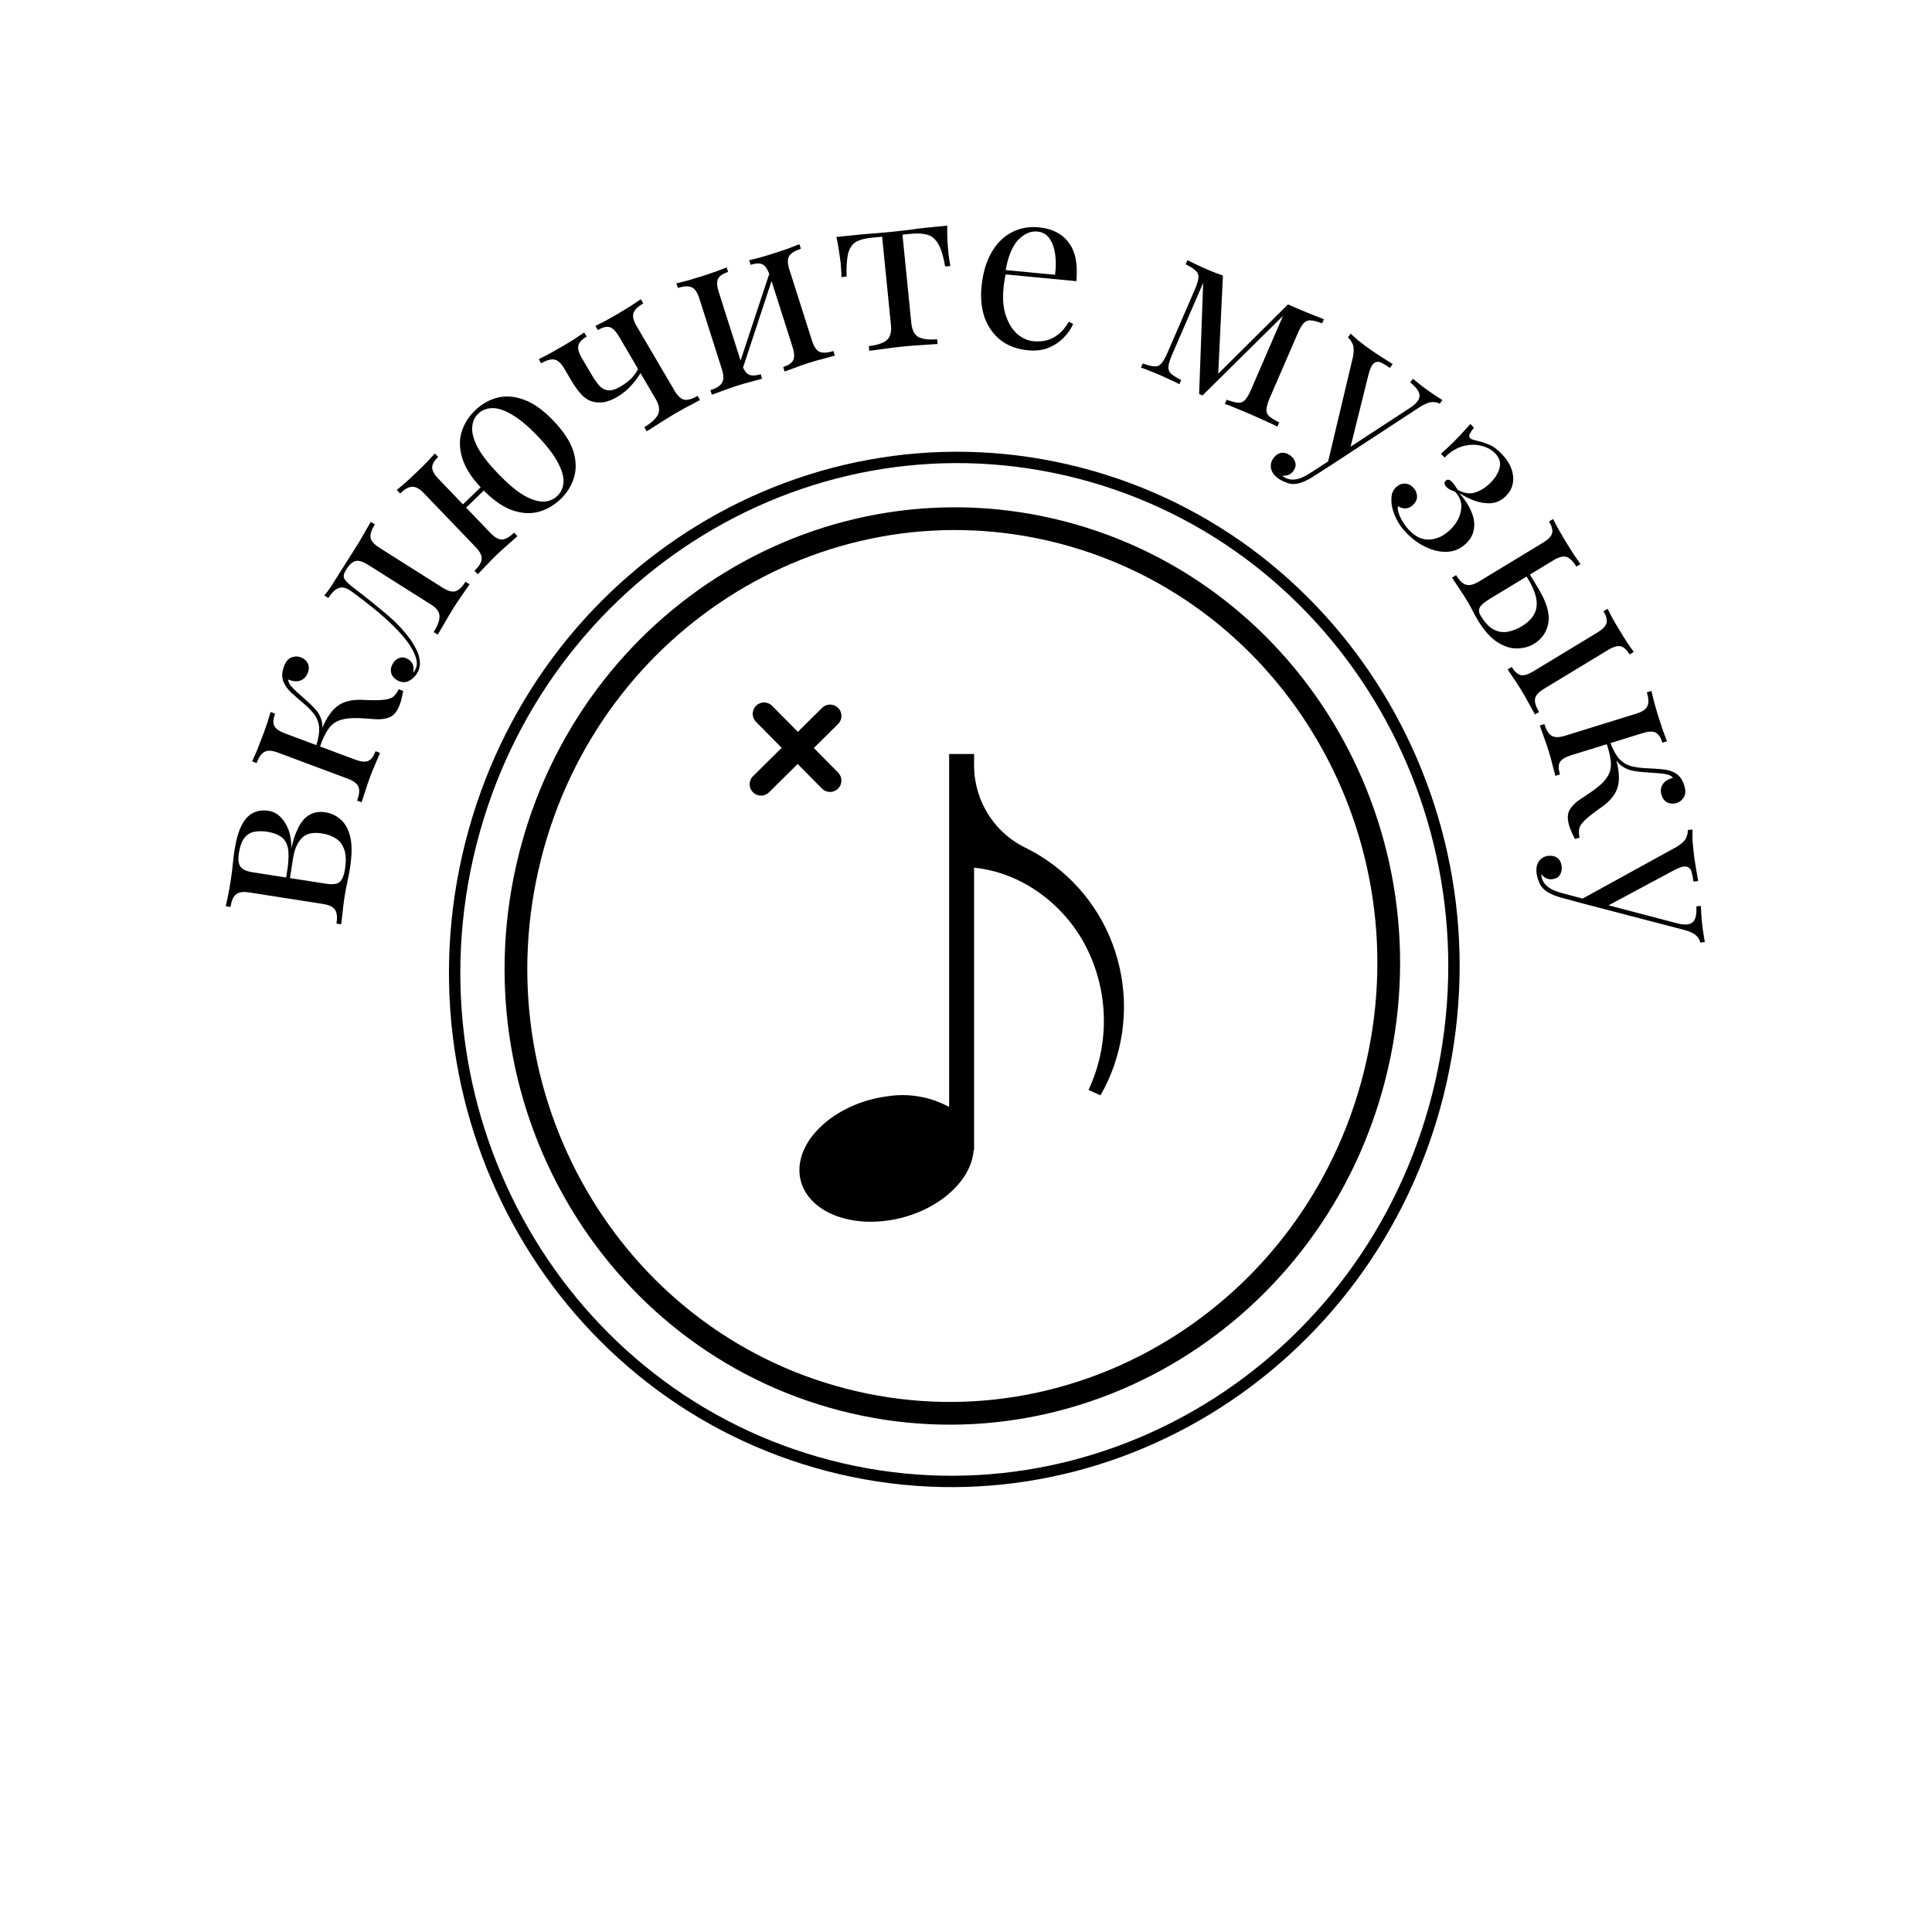 <?xml version="1.0" encoding="UTF-8"?> <svg xmlns="http://www.w3.org/2000/svg" width="85" height="85" viewBox="0 0 85 85" fill="none"><path d="M10.316 37.411C10.393 36.924 10.502 36.549 10.644 36.288C10.787 36.02 10.96 35.842 11.162 35.752C11.359 35.661 11.576 35.634 11.813 35.671C12.155 35.724 12.427 35.952 12.627 36.355C12.828 36.751 12.873 37.311 12.759 38.035C12.759 38.035 12.75 38.051 12.732 38.082C12.715 38.106 12.697 38.133 12.679 38.164C12.66 38.195 12.651 38.211 12.651 38.211C12.706 37.815 12.71 37.508 12.663 37.292C12.61 37.067 12.507 36.906 12.354 36.808C12.201 36.703 12 36.632 11.75 36.592C11.546 36.56 11.36 36.562 11.193 36.596C11.02 36.623 10.874 36.712 10.756 36.862C10.639 37.006 10.557 37.233 10.508 37.542C10.467 37.806 10.491 38.002 10.579 38.13C10.661 38.251 10.837 38.333 11.107 38.375L14.348 38.88C14.625 38.924 14.821 38.9 14.936 38.81C15.052 38.714 15.133 38.524 15.177 38.24C15.234 37.872 15.223 37.58 15.141 37.365C15.061 37.143 14.935 36.981 14.761 36.88C14.589 36.772 14.395 36.702 14.177 36.668C13.756 36.602 13.451 36.676 13.262 36.889C13.075 37.096 12.953 37.381 12.896 37.743L12.662 39.245C12.662 39.245 12.635 39.241 12.583 39.232C12.524 39.223 12.494 39.218 12.494 39.218L12.714 37.806L12.748 37.72C12.83 37.193 12.945 36.779 13.094 36.478C13.236 36.17 13.411 35.961 13.617 35.851C13.817 35.734 14.049 35.696 14.312 35.737C14.576 35.778 14.805 35.888 15 36.067C15.195 36.239 15.334 36.497 15.415 36.841C15.49 37.183 15.485 37.627 15.4 38.174C15.368 38.378 15.328 38.588 15.281 38.803C15.234 39.019 15.191 39.248 15.153 39.492C15.122 39.696 15.094 39.914 15.072 40.147C15.042 40.379 15.022 40.551 15.011 40.664L14.803 40.632C14.846 40.361 14.826 40.163 14.745 40.035C14.665 39.901 14.486 39.813 14.209 39.77L10.969 39.264C10.692 39.221 10.495 39.251 10.378 39.354C10.261 39.45 10.182 39.634 10.14 39.904L9.933 39.871C9.957 39.76 9.993 39.591 10.042 39.362C10.085 39.133 10.122 38.916 10.154 38.712C10.191 38.474 10.22 38.243 10.242 38.017C10.264 37.791 10.289 37.589 10.316 37.411ZM12.493 29.324C12.574 29.105 12.685 28.972 12.823 28.924C12.965 28.87 13.101 28.868 13.232 28.917C13.369 28.968 13.472 29.056 13.539 29.181C13.6 29.304 13.601 29.443 13.543 29.599C13.501 29.711 13.44 29.799 13.359 29.861C13.279 29.924 13.187 29.961 13.083 29.972C12.973 29.98 12.859 29.963 12.74 29.918C12.728 29.914 12.715 29.909 12.703 29.904C12.69 29.9 12.681 29.896 12.675 29.894C12.68 29.974 12.713 30.058 12.773 30.144C12.836 30.224 12.925 30.318 13.042 30.426C13.158 30.533 13.302 30.662 13.474 30.812C13.619 30.937 13.755 31.07 13.881 31.209C14.006 31.349 14.095 31.51 14.148 31.693C14.2 31.877 14.196 32.099 14.133 32.361L14.1 32.252C14.227 31.872 14.39 31.56 14.589 31.314C14.79 31.061 15.049 30.902 15.365 30.835C15.567 30.79 15.8 30.777 16.063 30.797C16.328 30.811 16.567 30.811 16.778 30.797C16.96 30.787 17.111 30.754 17.231 30.7C17.347 30.636 17.451 30.511 17.542 30.325L17.738 30.398C17.72 30.505 17.698 30.611 17.673 30.715C17.648 30.82 17.62 30.916 17.587 31.003C17.482 31.285 17.339 31.466 17.159 31.548C16.973 31.628 16.751 31.659 16.495 31.642C16.377 31.633 16.235 31.623 16.069 31.61C15.896 31.596 15.72 31.59 15.541 31.595C15.355 31.596 15.186 31.619 15.035 31.662C14.79 31.727 14.599 31.858 14.461 32.056C14.317 32.251 14.186 32.526 14.067 32.88L13.908 32.821C14.018 32.47 14.061 32.184 14.037 31.962C14.007 31.737 13.924 31.542 13.786 31.377C13.648 31.211 13.476 31.044 13.269 30.874C13.118 30.746 12.965 30.611 12.812 30.468C12.653 30.323 12.537 30.159 12.463 29.975C12.392 29.784 12.402 29.567 12.493 29.324ZM11.905 31.325L12.102 31.398C12.018 31.623 12.005 31.8 12.064 31.929C12.122 32.057 12.283 32.171 12.545 32.269L15.618 33.417C15.88 33.515 16.075 33.535 16.204 33.476C16.333 33.417 16.439 33.275 16.523 33.051L16.72 33.124C16.676 33.222 16.614 33.369 16.533 33.567C16.446 33.762 16.364 33.962 16.287 34.169C16.21 34.375 16.137 34.589 16.067 34.813C15.994 35.027 15.941 35.189 15.908 35.297L15.711 35.224C15.807 34.968 15.828 34.769 15.774 34.628C15.722 34.481 15.565 34.358 15.303 34.26L12.23 33.112C11.968 33.014 11.769 33.003 11.633 33.081C11.5 33.152 11.385 33.316 11.29 33.572L11.093 33.498C11.139 33.394 11.208 33.239 11.3 33.031C11.387 32.815 11.47 32.603 11.547 32.397C11.624 32.191 11.697 31.987 11.765 31.785C11.827 31.581 11.874 31.427 11.905 31.325ZM16.314 22.96L16.492 23.072C16.346 23.303 16.283 23.496 16.303 23.651C16.327 23.8 16.458 23.949 16.694 24.099L19.467 25.852C19.703 26.002 19.894 26.055 20.039 26.013C20.188 25.965 20.335 25.825 20.481 25.594L20.659 25.706C20.593 25.799 20.498 25.936 20.375 26.118C20.246 26.297 20.112 26.497 19.973 26.716C19.834 26.936 19.699 27.162 19.568 27.395C19.434 27.618 19.331 27.793 19.259 27.921L19.081 27.809C19.241 27.555 19.327 27.333 19.337 27.142C19.345 26.942 19.228 26.766 18.986 26.613L16.213 24.86C15.977 24.71 15.789 24.651 15.651 24.682C15.513 24.713 15.38 24.83 15.252 25.033L15.204 25.109C15.115 25.25 15.098 25.369 15.154 25.468C15.21 25.567 15.35 25.702 15.572 25.874C16.067 26.25 16.533 26.624 16.97 26.994C17.404 27.355 17.764 27.733 18.051 28.128C18.151 28.27 18.244 28.427 18.332 28.601C18.414 28.771 18.46 28.946 18.472 29.127C18.488 29.303 18.442 29.475 18.335 29.644C18.271 29.745 18.191 29.829 18.094 29.894C18.003 29.963 17.903 30.002 17.794 30.012C17.68 30.019 17.566 29.986 17.454 29.915C17.313 29.826 17.23 29.714 17.204 29.58C17.179 29.445 17.209 29.311 17.294 29.175C17.369 29.057 17.465 28.98 17.583 28.944C17.704 28.902 17.832 28.924 17.967 29.009C18.057 29.066 18.123 29.143 18.164 29.24C18.2 29.334 18.204 29.451 18.178 29.592C18.191 29.585 18.203 29.572 18.213 29.555C18.228 29.533 18.237 29.519 18.24 29.513C18.329 29.372 18.359 29.225 18.329 29.073C18.298 28.911 18.241 28.757 18.16 28.611C18.077 28.455 17.998 28.331 17.924 28.236C17.744 27.997 17.527 27.753 17.273 27.506C17.02 27.259 16.739 27.01 16.431 26.76C16.124 26.511 15.805 26.266 15.476 26.026C15.25 25.86 15.057 25.809 14.898 25.874C14.742 25.933 14.591 26.078 14.445 26.309L14.268 26.197C14.302 26.155 14.355 26.09 14.427 26.002C14.496 25.904 14.576 25.784 14.665 25.643C14.736 25.531 14.809 25.415 14.884 25.297C14.962 25.173 15.041 25.049 15.119 24.925C15.187 24.818 15.249 24.719 15.306 24.629C15.363 24.539 15.424 24.443 15.488 24.342C15.552 24.24 15.623 24.128 15.701 24.004C15.783 23.874 15.863 23.743 15.939 23.61C16.019 23.471 16.091 23.343 16.157 23.227C16.223 23.111 16.275 23.022 16.314 22.96ZM20.903 18.055C21.196 17.773 21.525 17.587 21.89 17.495C22.255 17.403 22.646 17.435 23.062 17.589C23.474 17.739 23.902 18.044 24.345 18.506C24.789 18.968 25.079 19.409 25.217 19.832C25.35 20.249 25.363 20.639 25.257 21C25.151 21.36 24.951 21.682 24.658 21.964C24.37 22.241 24.041 22.427 23.671 22.524C23.306 22.616 22.918 22.587 22.506 22.437C22.089 22.282 21.659 21.974 21.216 21.513C20.772 21.051 20.484 20.612 20.351 20.194C20.213 19.772 20.197 19.38 20.304 19.019C20.415 18.654 20.614 18.332 20.903 18.055ZM19.132 19.951L19.278 20.102C19.105 20.268 19.017 20.422 19.014 20.564C19.011 20.705 19.107 20.877 19.301 21.078L21.573 23.444C21.767 23.646 21.94 23.743 22.091 23.737C22.246 23.726 22.423 23.626 22.62 23.436L22.765 23.588C22.679 23.662 22.547 23.779 22.369 23.941C22.187 24.097 22.017 24.252 21.858 24.404C21.699 24.557 21.541 24.718 21.381 24.89C21.218 25.056 21.098 25.181 21.02 25.264L20.875 25.113C21.072 24.924 21.177 24.754 21.189 24.603C21.206 24.448 21.118 24.269 20.924 24.067L18.652 21.702C18.458 21.5 18.283 21.405 18.127 21.416C17.976 21.422 17.802 21.52 17.605 21.709L17.459 21.558C17.546 21.484 17.677 21.371 17.855 21.219C18.028 21.062 18.194 20.908 18.352 20.755C18.511 20.603 18.663 20.453 18.807 20.305C18.951 20.147 19.06 20.029 19.132 19.951ZM21.507 21.094L21.645 21.238L20.21 22.617L20.072 22.473L21.507 21.094ZM21.041 18.199C20.873 18.361 20.784 18.567 20.774 18.817C20.76 19.061 20.842 19.353 21.019 19.691C21.201 20.025 21.499 20.408 21.915 20.841C22.326 21.269 22.697 21.583 23.028 21.782C23.359 21.973 23.649 22.068 23.899 22.069C24.144 22.064 24.351 21.981 24.519 21.819C24.688 21.658 24.779 21.454 24.793 21.21C24.803 20.96 24.717 20.668 24.535 20.334C24.353 19.991 24.057 19.606 23.646 19.178C23.23 18.745 22.857 18.434 22.526 18.243C22.2 18.048 21.914 17.953 21.669 17.957C21.419 17.957 21.21 18.038 21.041 18.199ZM28.195 13.165L28.302 13.346C28.066 13.485 27.922 13.627 27.869 13.774C27.822 13.918 27.869 14.111 28.011 14.352L29.672 17.18C29.813 17.422 29.958 17.557 30.107 17.586C30.261 17.611 30.456 17.555 30.692 17.417L30.798 17.598C30.697 17.649 30.55 17.728 30.357 17.834C30.16 17.933 29.944 18.053 29.708 18.191C29.478 18.326 29.243 18.472 29.003 18.628C28.765 18.776 28.581 18.892 28.452 18.975L28.346 18.794C28.633 18.625 28.831 18.447 28.938 18.261C29.041 18.069 29.01 17.832 28.845 17.55L27.235 14.808C27.093 14.566 26.954 14.428 26.817 14.392C26.68 14.356 26.508 14.399 26.301 14.521L26.195 14.34C26.29 14.291 26.43 14.221 26.615 14.128C26.803 14.025 26.991 13.919 27.181 13.807C27.371 13.696 27.564 13.578 27.762 13.454C27.957 13.325 28.101 13.228 28.195 13.165ZM25.703 14.628L25.809 14.809C25.603 14.931 25.481 15.06 25.446 15.197C25.41 15.334 25.463 15.523 25.605 15.764L26 16.437C26.118 16.638 26.232 16.807 26.343 16.943C26.46 17.076 26.593 17.152 26.744 17.172C26.895 17.191 27.085 17.134 27.315 16.998C27.499 16.89 27.661 16.765 27.801 16.621C27.937 16.471 28.036 16.324 28.098 16.179L28.204 16.36C28.137 16.508 28.006 16.694 27.811 16.916C27.623 17.135 27.402 17.318 27.149 17.467C26.948 17.585 26.753 17.661 26.564 17.695C26.378 17.719 26.209 17.709 26.06 17.666C25.883 17.615 25.721 17.509 25.573 17.349C25.424 17.189 25.271 16.973 25.112 16.703L24.829 16.22C24.687 15.979 24.539 15.845 24.385 15.82C24.237 15.791 24.045 15.846 23.809 15.984L23.703 15.803C23.804 15.751 23.958 15.672 24.166 15.566C24.371 15.453 24.568 15.341 24.758 15.23C24.947 15.118 25.13 15.008 25.305 14.897C25.482 14.778 25.615 14.688 25.703 14.628ZM35.172 10.745L35.236 10.945C34.975 11.028 34.803 11.136 34.719 11.267C34.641 11.397 34.645 11.595 34.73 11.862L35.725 14.988C35.81 15.254 35.921 15.418 36.06 15.479C36.204 15.538 36.407 15.526 36.667 15.443L36.731 15.643C36.621 15.671 36.454 15.717 36.23 15.782C36.003 15.84 35.785 15.902 35.575 15.969C35.366 16.036 35.161 16.108 34.962 16.185C34.767 16.254 34.62 16.308 34.52 16.347L34.457 16.147C34.685 16.074 34.832 15.975 34.897 15.849C34.962 15.723 34.952 15.527 34.867 15.261L33.872 12.135C33.787 11.868 33.682 11.702 33.556 11.637C33.431 11.572 33.254 11.576 33.025 11.649L32.961 11.449C33.065 11.423 33.217 11.385 33.418 11.335C33.623 11.277 33.831 11.214 34.041 11.147C34.25 11.081 34.465 11.009 34.685 10.932C34.904 10.848 35.066 10.786 35.172 10.745ZM31.97 11.765L32.034 11.965C31.805 12.037 31.658 12.137 31.593 12.262C31.529 12.388 31.538 12.584 31.623 12.851L32.618 15.976C32.703 16.243 32.809 16.409 32.934 16.474C33.06 16.539 33.237 16.535 33.466 16.462L33.529 16.662C33.426 16.688 33.271 16.731 33.066 16.789C32.865 16.839 32.66 16.897 32.45 16.964C32.24 17.031 32.026 17.106 31.808 17.189C31.588 17.267 31.425 17.325 31.319 17.366L31.255 17.166C31.515 17.083 31.684 16.977 31.762 16.847C31.846 16.715 31.846 16.516 31.761 16.249L30.766 13.124C30.681 12.857 30.566 12.694 30.421 12.636C30.283 12.575 30.084 12.586 29.823 12.668L29.759 12.468C29.869 12.44 30.038 12.397 30.264 12.339C30.488 12.275 30.705 12.209 30.915 12.143C31.125 12.076 31.327 12.008 31.522 11.939C31.721 11.861 31.87 11.803 31.97 11.765ZM33.898 11.886L34.084 11.942L32.616 16.397L32.427 16.331L33.898 11.886ZM41.675 9.926C41.672 10.16 41.674 10.385 41.682 10.598C41.696 10.811 41.709 10.974 41.721 11.087C41.733 11.206 41.748 11.322 41.766 11.434C41.783 11.54 41.798 11.628 41.812 11.701L41.583 11.724C41.504 11.269 41.401 10.934 41.272 10.72C41.143 10.505 40.983 10.373 40.79 10.326C40.597 10.271 40.365 10.258 40.093 10.285L39.705 10.324L40.094 14.214C40.127 14.539 40.241 14.749 40.438 14.843C40.641 14.93 40.905 14.957 41.23 14.925L41.251 15.134C41.098 15.142 40.885 15.157 40.612 15.177C40.346 15.191 40.057 15.213 39.745 15.244C39.44 15.275 39.152 15.31 38.881 15.351C38.61 15.385 38.398 15.412 38.246 15.434L38.225 15.225C38.557 15.192 38.81 15.113 38.986 14.989C39.16 14.857 39.231 14.629 39.199 14.304L38.809 10.413L38.322 10.462C38.05 10.489 37.831 10.548 37.666 10.638C37.507 10.728 37.393 10.89 37.323 11.125C37.259 11.359 37.233 11.707 37.246 12.168L37.017 12.191C37.023 12.116 37.021 12.026 37.01 11.92C37.006 11.806 36.997 11.69 36.985 11.571C36.974 11.458 36.951 11.296 36.917 11.085C36.889 10.873 36.85 10.653 36.8 10.424L37.755 10.328C37.981 10.305 38.22 10.285 38.473 10.266C38.732 10.247 38.985 10.225 39.23 10.2C39.482 10.175 39.737 10.146 39.995 10.114C40.253 10.075 40.494 10.044 40.72 10.021L41.675 9.926ZM45.702 10.002C46.286 10.057 46.724 10.28 47.014 10.669C47.313 11.053 47.426 11.62 47.355 12.37L43.84 12.034L43.849 11.844L46.417 12.089C46.461 11.765 46.463 11.464 46.423 11.186C46.383 10.901 46.298 10.668 46.168 10.488C46.044 10.309 45.87 10.209 45.644 10.187C45.339 10.158 45.052 10.285 44.784 10.567C44.523 10.85 44.337 11.321 44.227 11.981L44.253 12.023C44.231 12.122 44.21 12.23 44.192 12.349C44.174 12.468 44.159 12.587 44.148 12.706C44.105 13.158 44.141 13.553 44.256 13.892C44.371 14.231 44.536 14.498 44.752 14.693C44.975 14.882 45.213 14.988 45.465 15.012C45.664 15.031 45.856 15.019 46.041 14.976C46.226 14.927 46.403 14.837 46.569 14.705C46.736 14.574 46.887 14.391 47.023 14.156L47.215 14.255C47.121 14.467 46.981 14.668 46.796 14.858C46.61 15.048 46.385 15.197 46.12 15.306C45.856 15.408 45.558 15.443 45.226 15.411C44.748 15.365 44.347 15.217 44.023 14.965C43.705 14.713 43.472 14.386 43.323 13.984C43.181 13.575 43.134 13.119 43.182 12.614C43.238 12.03 43.379 11.538 43.605 11.138C43.831 10.731 44.124 10.431 44.484 10.237C44.845 10.037 45.251 9.959 45.702 10.002ZM58.246 14.045L58.166 14.228C57.956 14.144 57.786 14.1 57.657 14.095C57.538 14.087 57.435 14.13 57.351 14.224C57.269 14.312 57.18 14.469 57.082 14.696L55.878 17.477C55.783 17.697 55.73 17.87 55.719 17.996C55.708 18.122 55.746 18.226 55.834 18.308C55.929 18.392 56.077 18.485 56.28 18.587L56.2 18.771C56.065 18.698 55.896 18.618 55.694 18.53C55.495 18.437 55.288 18.344 55.074 18.251C54.836 18.148 54.611 18.054 54.4 17.97C54.192 17.88 54.022 17.813 53.888 17.77L53.967 17.587C54.181 17.664 54.347 17.707 54.467 17.716C54.593 17.727 54.698 17.685 54.783 17.591C54.867 17.497 54.957 17.339 55.052 17.119L56.446 13.898L52.904 17.399L52.757 17.335L52.935 12.444L51.565 15.61C51.469 15.83 51.416 16.003 51.405 16.129C51.394 16.255 51.433 16.359 51.521 16.441C51.615 16.525 51.764 16.618 51.967 16.721L51.887 16.904C51.782 16.844 51.656 16.782 51.51 16.719C51.371 16.652 51.223 16.584 51.064 16.515C50.911 16.449 50.754 16.384 50.592 16.322C50.439 16.256 50.308 16.206 50.198 16.173L50.278 15.99C50.491 16.068 50.658 16.111 50.778 16.119C50.904 16.13 51.009 16.088 51.093 15.994C51.178 15.9 51.267 15.742 51.363 15.522L52.566 12.742C52.664 12.515 52.717 12.342 52.726 12.222C52.737 12.096 52.695 11.991 52.601 11.906C52.515 11.819 52.37 11.727 52.165 11.63L52.244 11.447C52.345 11.498 52.471 11.56 52.621 11.632C52.778 11.707 52.933 11.778 53.086 11.844C53.355 11.96 53.594 12.053 53.804 12.122L53.59 16.595L53.472 16.566L56.665 13.393C56.732 13.422 56.799 13.451 56.867 13.48C56.94 13.512 57.017 13.545 57.096 13.58C57.31 13.672 57.517 13.758 57.715 13.837C57.919 13.918 58.096 13.987 58.246 14.045ZM63.459 17.6L63.342 17.762C63.231 17.699 63.103 17.676 62.958 17.695C62.813 17.713 62.629 17.798 62.404 17.948L58.554 20.468L58.416 20.369L59.525 15.702C59.575 15.417 59.564 15.216 59.493 15.098C59.431 14.979 59.367 14.896 59.303 14.849L59.426 14.679C59.533 14.781 59.647 14.885 59.769 14.989C59.895 15.089 60.033 15.193 60.184 15.303C60.352 15.424 60.531 15.546 60.722 15.668C60.919 15.794 61.102 15.91 61.272 16.017L61.149 16.187C61.014 16.089 60.885 16.012 60.761 15.955C60.647 15.897 60.541 15.907 60.444 15.984C60.35 16.057 60.267 16.239 60.195 16.533L59.402 19.724L59.341 19.705L62.013 17.96C62.212 17.833 62.34 17.712 62.399 17.598C62.466 17.482 62.471 17.362 62.413 17.238C62.355 17.113 62.232 16.975 62.046 16.824L62.163 16.662C62.256 16.738 62.336 16.804 62.402 16.86C62.472 16.911 62.538 16.962 62.599 17.015C62.669 17.066 62.745 17.12 62.826 17.179C62.95 17.269 63.062 17.346 63.164 17.411C63.27 17.48 63.368 17.543 63.459 17.6ZM58.554 20.468L57.768 20.974C57.616 21.069 57.477 21.142 57.352 21.191C57.231 21.243 57.117 21.276 57.009 21.288C56.864 21.307 56.722 21.286 56.584 21.227C56.442 21.174 56.322 21.112 56.225 21.041C56.123 20.967 56.042 20.88 55.983 20.779C55.929 20.683 55.905 20.579 55.911 20.468C55.914 20.363 55.952 20.259 56.026 20.156C56.12 20.027 56.234 19.949 56.368 19.923C56.499 19.902 56.632 19.94 56.766 20.038C56.88 20.12 56.953 20.223 56.988 20.346C57.022 20.47 56.994 20.594 56.904 20.718C56.837 20.81 56.761 20.87 56.675 20.898C56.589 20.926 56.504 20.934 56.421 20.924C56.428 20.937 56.434 20.946 56.44 20.95C56.45 20.957 56.458 20.963 56.464 20.967C56.61 21.073 56.776 21.115 56.964 21.095C57.148 21.08 57.363 20.993 57.61 20.834L58.447 20.292L58.554 20.468ZM66.064 19.965C66.272 20.181 66.416 20.403 66.496 20.631C66.577 20.859 66.596 21.076 66.554 21.283C66.513 21.49 66.408 21.674 66.24 21.836C66.043 22.025 65.822 22.127 65.576 22.141C65.335 22.151 65.093 22.111 64.85 22.021C64.611 21.927 64.394 21.817 64.198 21.69C64.443 21.964 64.62 22.234 64.728 22.5C64.845 22.766 64.885 23.019 64.847 23.259C64.819 23.499 64.702 23.718 64.495 23.917C64.264 24.139 63.996 24.258 63.689 24.276C63.382 24.294 63.068 24.226 62.745 24.074C62.428 23.927 62.137 23.716 61.873 23.442C61.675 23.235 61.528 23.03 61.433 22.825C61.337 22.63 61.273 22.443 61.238 22.263C61.213 22.102 61.209 21.949 61.226 21.803C61.248 21.662 61.311 21.54 61.417 21.439C61.532 21.328 61.66 21.274 61.802 21.276C61.943 21.279 62.067 21.336 62.173 21.446C62.28 21.557 62.336 21.683 62.343 21.824C62.35 21.966 62.291 22.097 62.166 22.217C62.065 22.314 61.955 22.364 61.837 22.366C61.724 22.373 61.614 22.341 61.507 22.268C61.477 22.381 61.511 22.546 61.611 22.765C61.715 22.979 61.846 23.168 62.003 23.331C62.285 23.624 62.586 23.76 62.907 23.738C63.228 23.716 63.526 23.573 63.8 23.309C64.069 23.05 64.227 22.768 64.276 22.463C64.333 22.157 64.249 21.882 64.023 21.637C63.953 21.613 63.882 21.583 63.812 21.549C63.747 21.519 63.689 21.478 63.638 21.425C63.536 21.319 63.526 21.227 63.608 21.148C63.685 21.075 63.776 21.093 63.883 21.203C63.929 21.251 63.972 21.306 64.014 21.369C64.055 21.431 64.094 21.49 64.13 21.548C64.41 21.704 64.667 21.744 64.899 21.668C65.132 21.593 65.344 21.462 65.536 21.278C65.771 21.051 65.917 20.823 65.974 20.593C66.035 20.358 65.973 20.145 65.788 19.953C65.621 19.78 65.409 19.665 65.151 19.608C64.897 19.547 64.629 19.556 64.344 19.635C64.064 19.719 63.802 19.884 63.557 20.129L63.397 19.963C63.637 19.751 63.839 19.562 64.002 19.395C64.171 19.224 64.31 19.076 64.421 18.951C64.536 18.83 64.626 18.73 64.688 18.651L64.848 18.817C64.756 18.933 64.693 19.026 64.659 19.096C64.629 19.171 64.637 19.233 64.683 19.281C64.711 19.31 64.755 19.332 64.817 19.347C64.882 19.367 64.957 19.387 65.042 19.408C65.183 19.439 65.337 19.489 65.505 19.558C65.683 19.628 65.869 19.763 66.064 19.965ZM69.533 24.818L69.353 24.927C69.212 24.694 69.067 24.551 68.919 24.501C68.775 24.456 68.583 24.506 68.344 24.651L65.539 26.351C65.311 26.49 65.167 26.612 65.107 26.719C65.05 26.831 65.063 26.956 65.146 27.092C65.333 27.4 65.526 27.603 65.725 27.7C65.928 27.803 66.134 27.834 66.343 27.793C66.552 27.752 66.754 27.673 66.948 27.556C67.341 27.317 67.558 27.033 67.6 26.704C67.651 26.376 67.523 25.959 67.216 25.452C67.157 25.355 67.096 25.255 67.034 25.152C66.972 25.05 66.911 24.95 66.853 24.853L66.988 24.748C67.102 24.936 67.214 25.121 67.325 25.304C67.439 25.492 67.553 25.68 67.667 25.868C68.044 26.489 68.195 27.002 68.12 27.406C68.051 27.807 67.84 28.114 67.486 28.328C67.275 28.456 67.031 28.523 66.753 28.527C66.479 28.538 66.19 28.448 65.888 28.257C65.588 28.072 65.3 27.751 65.024 27.295C64.951 27.176 64.874 27.035 64.792 26.875C64.71 26.714 64.623 26.556 64.529 26.402C64.422 26.226 64.302 26.041 64.17 25.848C64.043 25.652 63.948 25.508 63.883 25.414L64.063 25.305C64.204 25.539 64.347 25.678 64.492 25.723C64.639 25.774 64.833 25.727 65.073 25.582L67.877 23.881C68.117 23.736 68.253 23.595 68.287 23.457C68.32 23.32 68.275 23.149 68.151 22.944L68.33 22.835C68.38 22.929 68.452 23.068 68.548 23.252C68.653 23.438 68.763 23.625 68.877 23.813C68.991 24.001 69.111 24.193 69.238 24.389C69.37 24.582 69.469 24.725 69.533 24.818ZM71.877 28.683L71.697 28.792C71.573 28.587 71.442 28.468 71.304 28.434C71.167 28.4 70.979 28.456 70.739 28.601L67.934 30.302C67.695 30.447 67.562 30.594 67.535 30.743C67.512 30.897 67.571 31.091 67.713 31.325L67.533 31.434C67.48 31.334 67.394 31.179 67.276 30.97C67.163 30.758 67.049 30.558 66.935 30.37C66.831 30.199 66.718 30.026 66.596 29.85C66.48 29.671 66.391 29.538 66.33 29.45L66.51 29.341C66.634 29.547 66.765 29.666 66.903 29.7C67.04 29.733 67.228 29.677 67.468 29.532L70.272 27.832C70.512 27.686 70.648 27.545 70.682 27.408C70.716 27.27 70.67 27.099 70.546 26.894L70.726 26.785C70.775 26.88 70.85 27.022 70.949 27.211C71.054 27.397 71.158 27.575 71.262 27.746C71.376 27.935 71.489 28.115 71.602 28.288C71.724 28.464 71.816 28.596 71.877 28.683ZM74.1 34.556C74.169 34.779 74.163 34.951 74.082 35.074C74.004 35.203 73.898 35.288 73.764 35.33C73.624 35.373 73.489 35.366 73.359 35.308C73.236 35.249 73.15 35.139 73.101 34.98C73.065 34.866 73.06 34.759 73.085 34.66C73.111 34.562 73.161 34.477 73.236 34.404C73.318 34.33 73.419 34.274 73.54 34.237C73.553 34.233 73.566 34.229 73.579 34.225C73.591 34.221 73.601 34.218 73.607 34.216C73.554 34.156 73.477 34.11 73.376 34.078C73.278 34.053 73.149 34.033 72.992 34.02C72.834 34.006 72.641 33.992 72.414 33.979C72.222 33.968 72.034 33.946 71.849 33.913C71.664 33.879 71.495 33.806 71.341 33.693C71.188 33.58 71.055 33.401 70.945 33.157L71.038 33.222C71.169 33.6 71.231 33.947 71.225 34.263C71.22 34.586 71.112 34.87 70.903 35.117C70.771 35.276 70.594 35.429 70.374 35.574C70.156 35.725 69.967 35.871 69.808 36.011C69.671 36.13 69.571 36.248 69.51 36.365C69.457 36.486 69.451 36.648 69.493 36.852L69.292 36.914C69.242 36.818 69.194 36.721 69.15 36.623C69.106 36.525 69.07 36.431 69.042 36.342C68.953 36.056 68.955 35.825 69.047 35.65C69.146 35.473 69.302 35.312 69.516 35.169C69.615 35.104 69.733 35.025 69.872 34.934C70.018 34.84 70.16 34.736 70.3 34.623C70.445 34.508 70.565 34.387 70.658 34.261C70.812 34.059 70.884 33.839 70.872 33.598C70.867 33.355 70.802 33.058 70.679 32.705L70.841 32.655C70.969 32.999 71.11 33.252 71.265 33.413C71.426 33.573 71.611 33.676 71.821 33.722C72.031 33.769 72.27 33.796 72.537 33.804C72.736 33.813 72.939 33.827 73.147 33.846C73.362 33.863 73.555 33.922 73.725 34.023C73.898 34.13 74.023 34.307 74.1 34.556ZM73.341 32.613L73.14 32.675C73.069 32.446 72.971 32.298 72.846 32.233C72.721 32.167 72.525 32.175 72.257 32.258L69.124 33.228C68.857 33.311 68.69 33.415 68.624 33.54C68.558 33.666 68.561 33.843 68.632 34.072L68.431 34.134C68.406 34.03 68.365 33.876 68.308 33.67C68.258 33.462 68.2 33.253 68.135 33.043C68.07 32.833 67.996 32.618 67.915 32.399C67.841 32.185 67.785 32.024 67.745 31.918L67.945 31.856C68.026 32.117 68.131 32.287 68.26 32.365C68.391 32.451 68.591 32.452 68.858 32.369L71.991 31.398C72.258 31.315 72.422 31.202 72.482 31.058C72.544 30.92 72.535 30.72 72.454 30.459L72.654 30.397C72.682 30.507 72.722 30.673 72.777 30.893C72.839 31.118 72.903 31.335 72.968 31.546C73.034 31.756 73.101 31.962 73.17 32.163C73.246 32.363 73.303 32.513 73.341 32.613ZM75.006 41.446L74.807 41.468C74.78 41.343 74.711 41.234 74.6 41.138C74.489 41.043 74.303 40.963 74.041 40.898L69.588 39.736L69.569 39.567L73.772 37.255C74.017 37.101 74.159 36.958 74.198 36.827C74.245 36.701 74.264 36.598 74.255 36.519L74.464 36.496C74.46 36.644 74.46 36.798 74.464 36.958C74.475 37.118 74.491 37.291 74.511 37.476C74.533 37.682 74.564 37.897 74.602 38.12C74.64 38.351 74.677 38.565 74.712 38.762L74.503 38.785C74.485 38.619 74.456 38.472 74.415 38.342C74.381 38.218 74.303 38.146 74.18 38.126C74.063 38.105 73.872 38.167 73.606 38.31L70.708 39.864L70.682 39.807L73.768 40.616C73.996 40.678 74.172 40.692 74.296 40.659C74.427 40.631 74.519 40.554 74.573 40.427C74.626 40.301 74.646 40.117 74.633 39.877L74.832 39.856C74.838 39.976 74.843 40.079 74.846 40.166C74.855 40.252 74.861 40.335 74.863 40.416C74.872 40.502 74.882 40.594 74.893 40.694C74.91 40.846 74.928 40.982 74.948 41.1C74.968 41.225 74.988 41.341 75.006 41.446ZM69.588 39.736L68.686 39.492C68.513 39.444 68.366 39.39 68.245 39.33C68.126 39.276 68.025 39.213 67.943 39.141C67.832 39.046 67.752 38.927 67.703 38.785C67.647 38.644 67.613 38.514 67.6 38.394C67.586 38.268 67.596 38.15 67.631 38.039C67.667 37.934 67.728 37.847 67.814 37.777C67.894 37.708 67.996 37.667 68.122 37.653C68.281 37.636 68.415 37.668 68.525 37.75C68.628 37.832 68.689 37.956 68.707 38.122C68.722 38.261 68.695 38.385 68.627 38.493C68.558 38.601 68.447 38.663 68.295 38.68C68.182 38.693 68.087 38.676 68.008 38.631C67.929 38.586 67.866 38.529 67.818 38.461C67.813 38.475 67.811 38.485 67.812 38.492C67.813 38.505 67.814 38.515 67.815 38.522C67.835 38.7 67.915 38.853 68.056 38.978C68.191 39.104 68.399 39.205 68.683 39.282L69.646 39.538L69.588 39.736Z" fill="black"></path><path d="M37.088 61.578C26.836 58.924 20.657 48.236 23.316 37.688C25.976 27.14 36.458 20.767 46.71 23.421C56.962 26.076 63.141 36.764 60.481 47.311C57.822 57.859 47.34 64.233 37.088 61.578Z" stroke="black"></path><path d="M36.479 64.488C24.733 61.446 17.666 49.207 20.709 37.142C23.751 25.076 35.746 17.773 47.492 20.814C59.237 23.855 66.305 36.094 63.262 48.16C60.219 60.225 48.224 67.529 36.479 64.488Z" stroke="black" stroke-width="0.5"></path><g clip-path="url(#clip0_118_43)"><path d="M46.056 37.846C45.786 37.659 45.504 37.492 45.211 37.346H45.221C44.531 37.038 43.942 36.536 43.523 35.901C43.104 35.265 42.872 34.521 42.856 33.757V33.172H41.758V48.701C40.915 48.245 39.948 48.082 39.005 48.238C36.886 48.523 35.166 49.981 35.171 51.486C35.175 52.991 36.903 53.988 39.022 53.703C41.072 53.429 42.733 52.055 42.836 50.602H42.856V38.173C43.691 38.261 44.499 38.528 45.226 38.955C46.212 39.532 47.034 40.355 47.615 41.347C48.188 42.343 48.512 43.465 48.56 44.617C48.608 45.768 48.378 46.914 47.889 47.955L48.417 48.19C49.393 46.484 49.692 44.466 49.253 42.546C48.815 40.625 47.672 38.945 46.057 37.846H46.056Z" fill="black"></path><path d="M33.616 31.406L36.518 34.342" stroke="black" stroke-linecap="round"></path><path d="M36.52 31.499L33.482 34.503" stroke="black" stroke-linecap="round"></path></g><defs><clipPath id="clip0_118_43"><rect width="26.348" height="26.698" fill="white" transform="translate(27.794 29.968)"></rect></clipPath></defs></svg> 